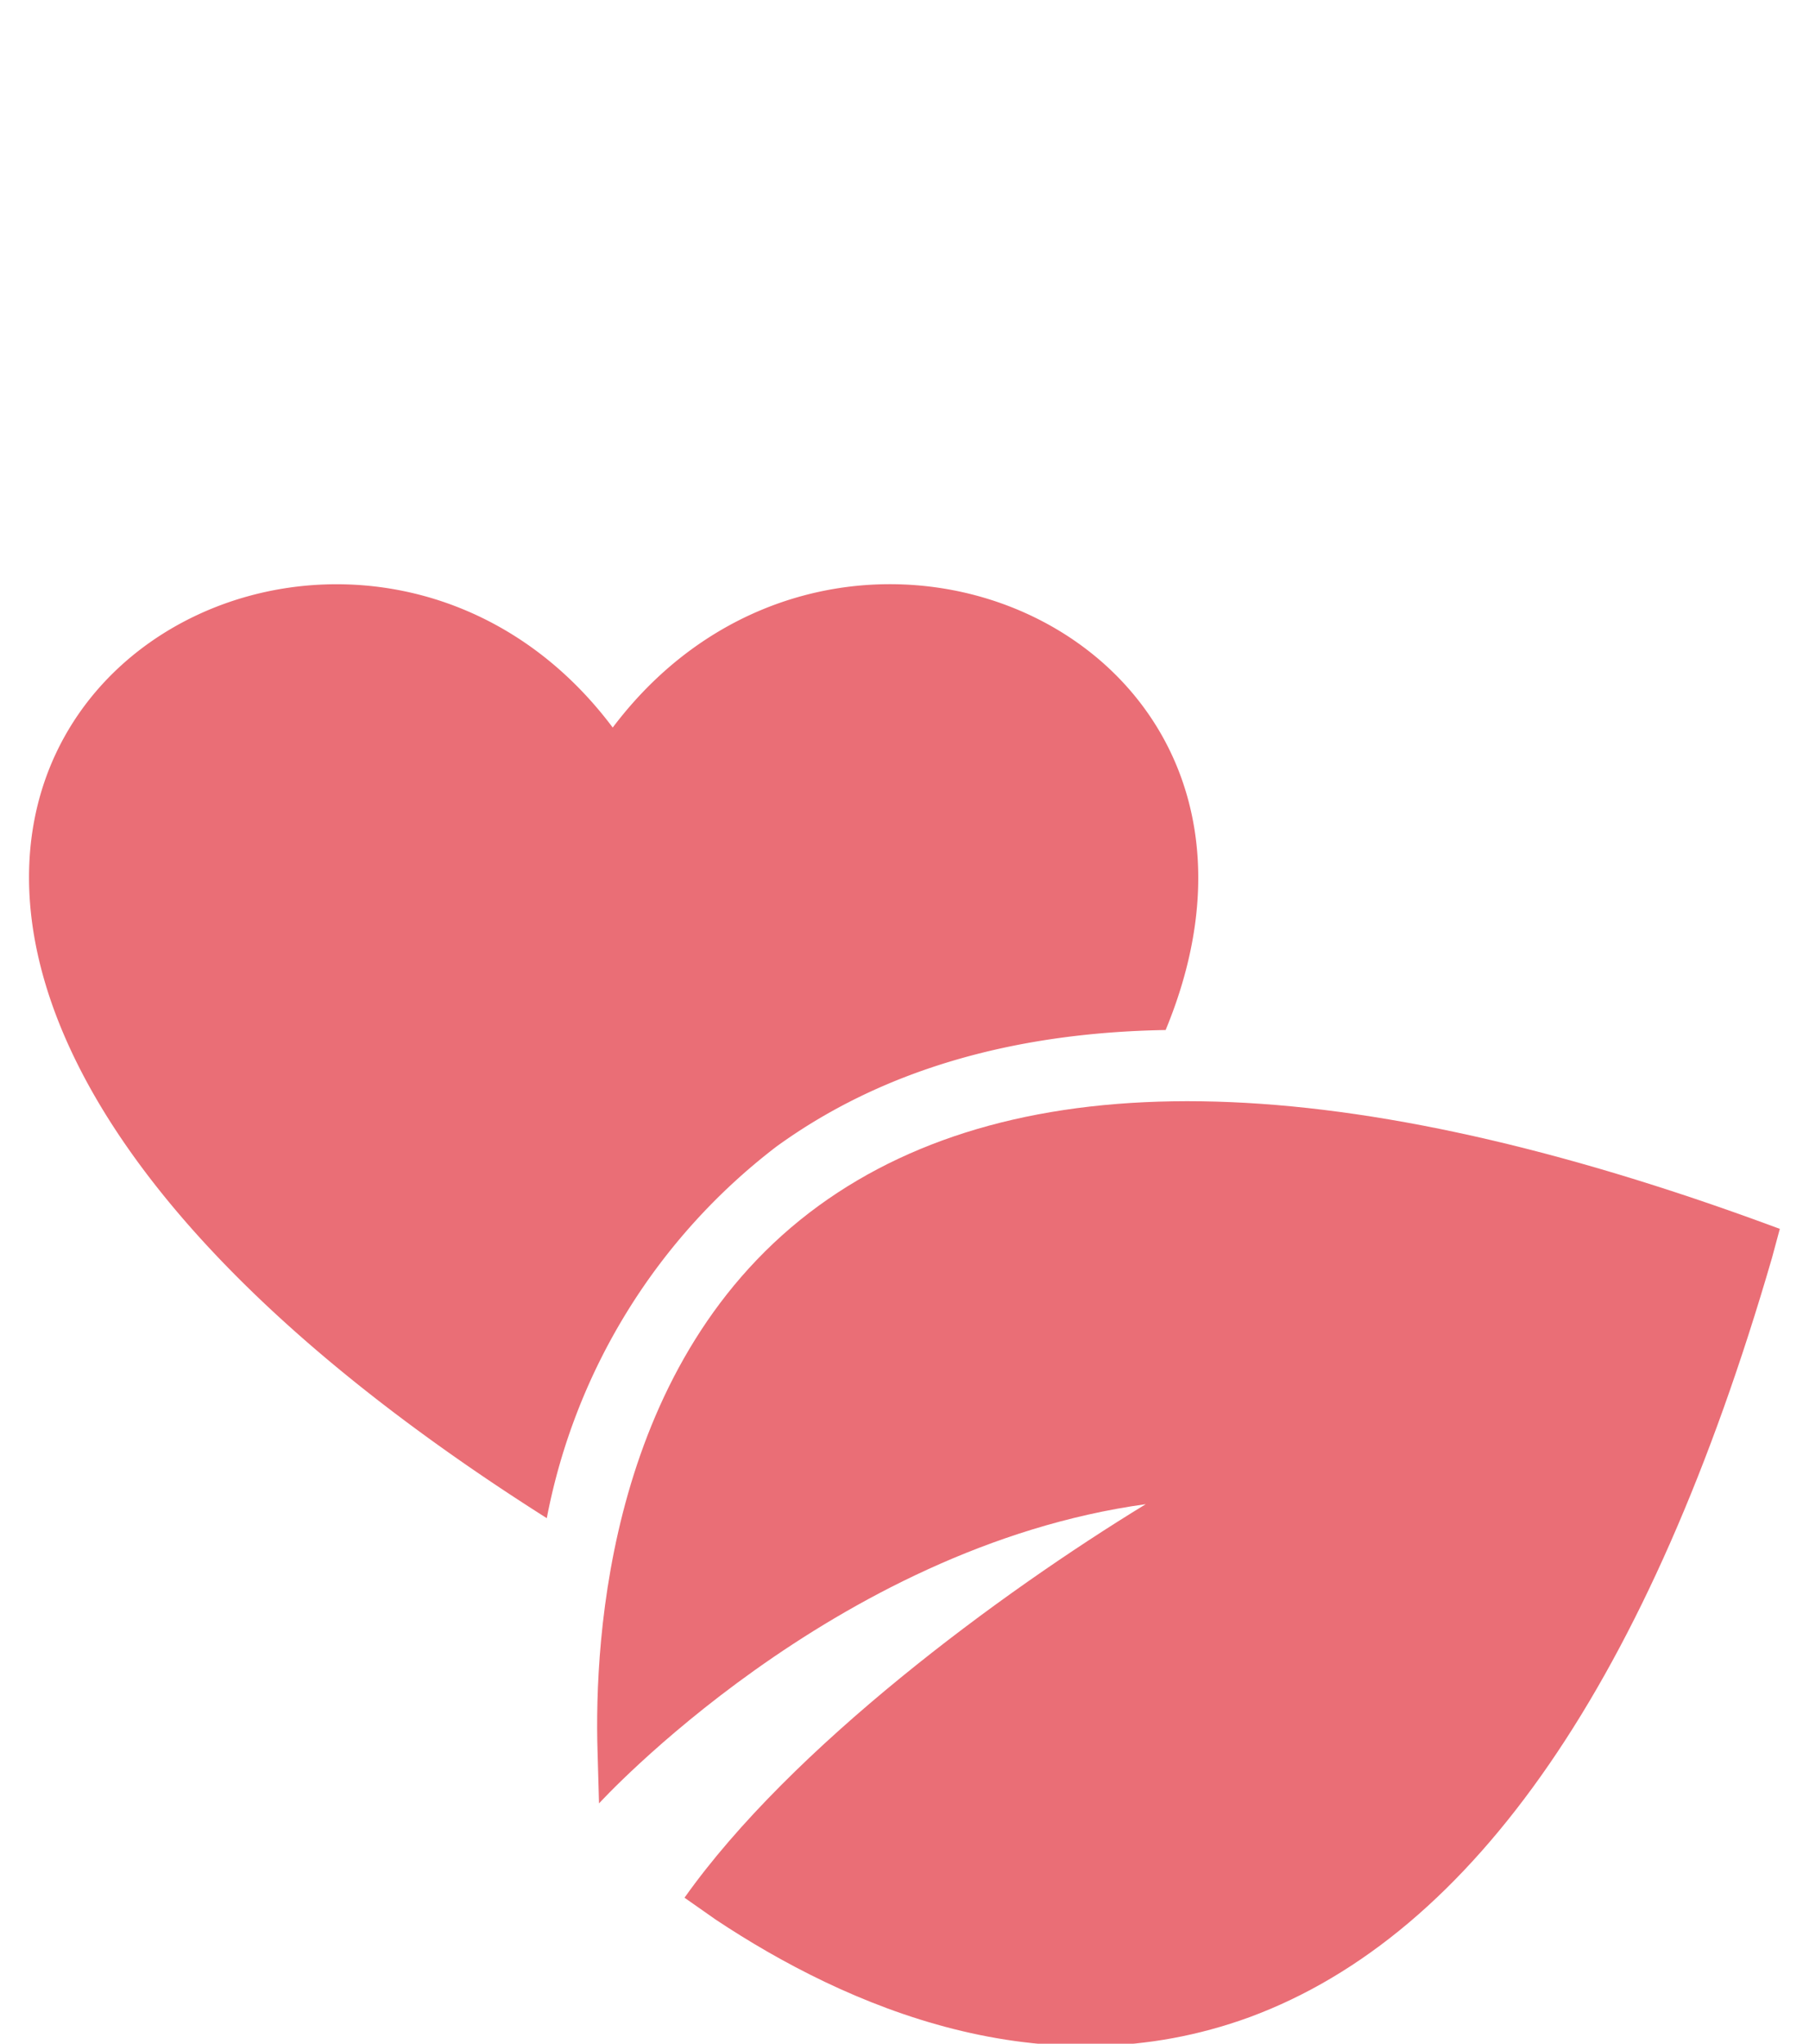 <svg id="Layer_1" data-name="Layer 1" xmlns="http://www.w3.org/2000/svg" width="62" height="70" viewBox="0 0 62 70">
  <title>ic_eco_ticker</title>
  <g id="Page-1">
    <g id="Startseite">
      <g id="ic_eco_1" data-name="ic eco 1">
        <path id="Shape" d="M20.48,60c-.12-3.88.38-13.47,7.59-18.71,6.77-4.91,17.53-4.76,32,.46l.93.34-.27,1c-4.19,14.42-10.21,23.16-17.9,26-7.09,2.59-13.86-.39-18.3-3.34L23.46,65c3.66-5.16,10.81-10.43,15.81-13.48C28.54,53,20.53,61.77,20.53,61.77Z" style="fill: #ea6e76"/>
        <path id="Shape-2" data-name="Shape" d="M26.6,39.28c3.54-2.57,8-3.91,13.35-4C45.53,21.8,28.81,14.57,21,24.92,10.4,10.79-16.9,29.44,18.74,52A21,21,0,0,1,26.6,39.28Z" style="fill: #ea6e76"/>
      </g>
    </g>
  </g>
</svg>
